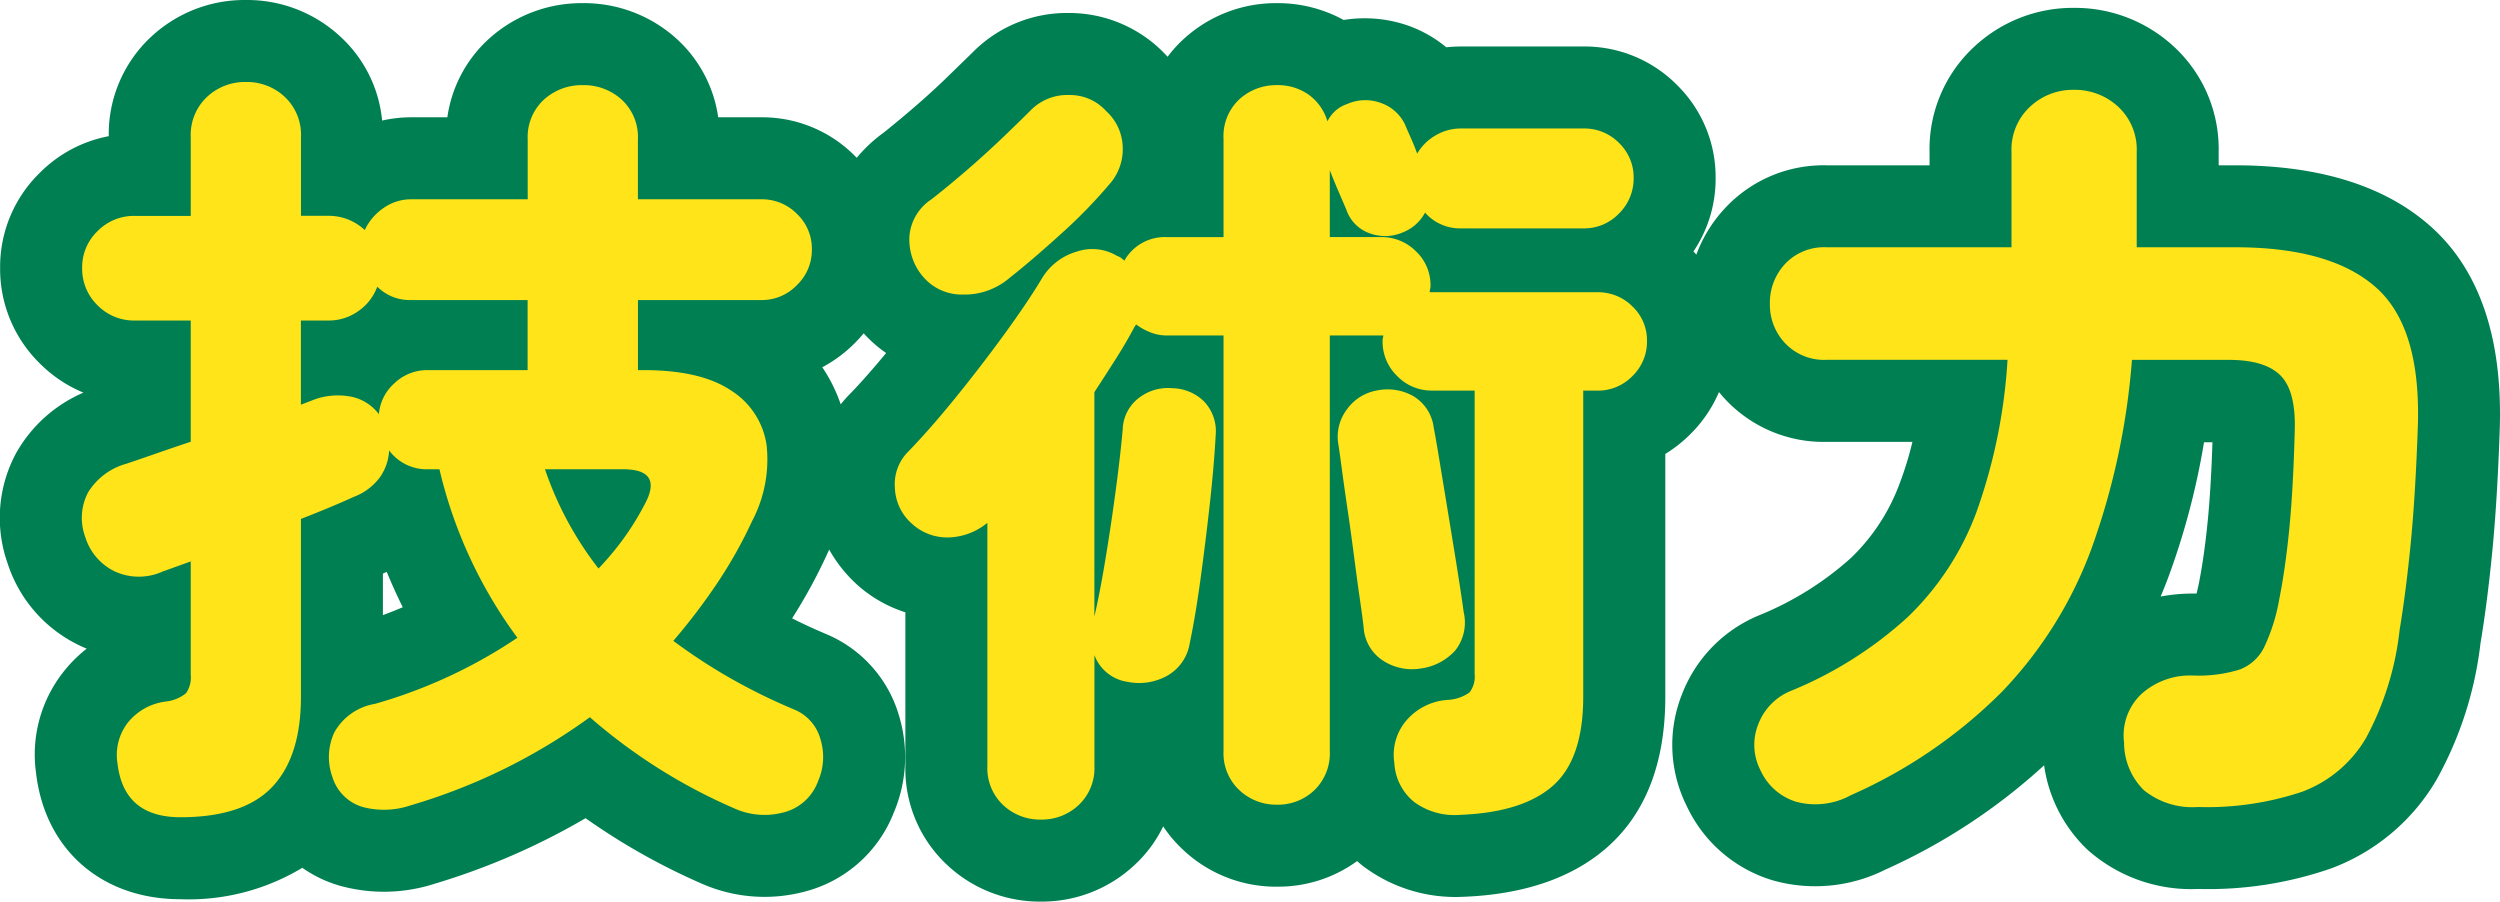 <svg xmlns="http://www.w3.org/2000/svg" width="228.662" height="82.464" viewBox="0 0 228.662 82.464"><g transform="translate(6559.842 832.95)"><path d="M-100.08,6.048q-5.184,0-5.76-4.9a4.833,4.833,0,0,1,.936-3.744,5.282,5.282,0,0,1,3.528-1.944,3.529,3.529,0,0,0,1.8-.756,2.518,2.518,0,0,0,.432-1.692V-17.352l-2.592.936a5.269,5.269,0,0,1-4.392-.036,5.178,5.178,0,0,1-2.664-3.132,5.026,5.026,0,0,1,.252-4.068,5.96,5.96,0,0,1,3.492-2.628q1.08-.36,2.628-.9t3.276-1.116V-39.384h-5.112a4.654,4.654,0,0,1-3.42-1.4,4.654,4.654,0,0,1-1.4-3.42,4.571,4.571,0,0,1,1.4-3.348,4.654,4.654,0,0,1,3.42-1.4h5.112v-7.2a4.765,4.765,0,0,1,1.476-3.672A5.056,5.056,0,0,1-94.1-61.2a5.056,5.056,0,0,1,3.564,1.368,4.765,4.765,0,0,1,1.476,3.672v7.2h2.52a4.806,4.806,0,0,1,3.312,1.3A5,5,0,0,1-81.5-49.68a4.355,4.355,0,0,1,2.52-.792h10.656v-5.472a4.651,4.651,0,0,1,1.476-3.636,5.133,5.133,0,0,1,3.564-1.332,5.133,5.133,0,0,1,3.564,1.332,4.651,4.651,0,0,1,1.476,3.636v5.472h11.3A4.488,4.488,0,0,1-43.7-49.14a4.393,4.393,0,0,1,1.368,3.276,4.428,4.428,0,0,1-1.368,3.24,4.428,4.428,0,0,1-3.24,1.368h-11.3v6.408h.5q5.256,0,8.028,1.872a7.111,7.111,0,0,1,3.24,5,12.118,12.118,0,0,1-1.332,6.948,41.541,41.541,0,0,1-3.2,5.688,56.134,56.134,0,0,1-4,5.256,50.873,50.873,0,0,0,5.04,3.312,53.3,53.3,0,0,0,5.976,2.952A4.1,4.1,0,0,1-41.544-1.08a5.5,5.5,0,0,1-.216,3.816,4.536,4.536,0,0,1-3.2,2.88,6.7,6.7,0,0,1-4.428-.36A50.8,50.8,0,0,1-62.64-3.1,53.469,53.469,0,0,1-79.056,4.968a7.55,7.55,0,0,1-4.356.144,4.107,4.107,0,0,1-2.772-2.736,5.361,5.361,0,0,1,.18-4.1A5.233,5.233,0,0,1-82.3-4.32a45.66,45.66,0,0,0,13.032-6.048,42.115,42.115,0,0,1-7.128-15.408h-1.08A4.3,4.3,0,0,1-81-27.5a4.629,4.629,0,0,1-.864,2.484,5.252,5.252,0,0,1-2.376,1.764q-1.872.864-4.824,2.016V-4.968q0,5.472-2.628,8.244T-100.08,6.048Zm18.144-36.864A4.254,4.254,0,0,1-80.5-33.66a4.334,4.334,0,0,1,3.024-1.188h9.144v-6.408H-78.984a4.2,4.2,0,0,1-3.1-1.224,4.648,4.648,0,0,1-1.728,2.232,4.634,4.634,0,0,1-2.736.864h-2.52v7.7l1.3-.5a6.4,6.4,0,0,1,3.384-.216A4.224,4.224,0,0,1-81.936-30.816ZM-61.848-16.7a26.144,26.144,0,0,0,2.52-3.06A25.082,25.082,0,0,0-57.456-22.9q1.368-2.88-2.16-2.88h-7.128A30.99,30.99,0,0,0-61.848-16.7ZM-21.384,6.264A4.911,4.911,0,0,1-24.84,4.932a4.621,4.621,0,0,1-1.44-3.564V-20.88a5.838,5.838,0,0,1-3.42,1.332,4.783,4.783,0,0,1-3.492-1.26,4.573,4.573,0,0,1-1.548-3.276,4.206,4.206,0,0,1,1.26-3.348q2.016-2.088,4.32-4.932t4.428-5.76q2.124-2.916,3.42-5.076a5.5,5.5,0,0,1,3.2-2.484,4.41,4.41,0,0,1,3.708.4,1.261,1.261,0,0,1,.36.18,2.7,2.7,0,0,1,.288.252,4.243,4.243,0,0,1,3.888-2.16H-4.68v-9a4.6,4.6,0,0,1,1.44-3.6,4.988,4.988,0,0,1,3.456-1.3,4.866,4.866,0,0,1,2.88.864A4.6,4.6,0,0,1,4.824-57.6a3.089,3.089,0,0,1,1.8-1.584,4.093,4.093,0,0,1,3.06-.108,3.824,3.824,0,0,1,2.268,2.052q.144.36.468,1.08t.612,1.512A4.563,4.563,0,0,1,14.688-56.3a4.532,4.532,0,0,1,2.376-.648h11.16A4.453,4.453,0,0,1,31.5-55.62a4.368,4.368,0,0,1,1.332,3.2,4.488,4.488,0,0,1-1.332,3.24,4.393,4.393,0,0,1-3.276,1.368H17.064a4.257,4.257,0,0,1-3.312-1.44,3.912,3.912,0,0,1-2.016,1.8,4.076,4.076,0,0,1-3.1.072,3.457,3.457,0,0,1-2.088-2.16q-.216-.5-.684-1.584T5.04-53.136v6.12H9.72a4.43,4.43,0,0,1,3.2,1.3,4.251,4.251,0,0,1,1.332,3.168,1.184,1.184,0,0,1-.036.288,1.183,1.183,0,0,0-.036.288H29.52a4.43,4.43,0,0,1,3.2,1.3,4.251,4.251,0,0,1,1.332,3.168,4.368,4.368,0,0,1-1.332,3.2,4.368,4.368,0,0,1-3.2,1.332h-1.3V-4.968q0,5.688-2.772,8.136T16.92,5.832a6.221,6.221,0,0,1-4.176-1.188,4.916,4.916,0,0,1-1.8-3.564,4.827,4.827,0,0,1,1.044-3.816,5.438,5.438,0,0,1,3.78-1.944,3.831,3.831,0,0,0,2.052-.684,2.378,2.378,0,0,0,.468-1.692v-25.92H14.4a4.368,4.368,0,0,1-3.2-1.332,4.368,4.368,0,0,1-1.332-3.2A1.183,1.183,0,0,1,9.9-37.8a.985.985,0,0,0,.036-.216H5.04V0a4.681,4.681,0,0,1-1.4,3.564A4.785,4.785,0,0,1,.216,4.9,4.911,4.911,0,0,1-3.24,3.564,4.621,4.621,0,0,1-4.68,0V-38.016H-9.864a4.034,4.034,0,0,1-1.512-.288,5.635,5.635,0,0,1-1.3-.72l-.144.216q-.72,1.368-1.656,2.844t-2.016,3.132v20.52q.5-2.16,1.008-5.22t.936-6.264q.432-3.2.648-5.652a3.744,3.744,0,0,1,1.512-2.88,4.315,4.315,0,0,1,3.024-.864A4.242,4.242,0,0,1-6.48-32,3.949,3.949,0,0,1-5.4-28.872q-.144,2.736-.54,6.3T-6.8-15.624q-.468,3.384-.972,5.76A4.151,4.151,0,0,1-9.864-6.876a5.3,5.3,0,0,1-3.6.54,3.808,3.808,0,0,1-3.024-2.448V1.368a4.621,4.621,0,0,1-1.44,3.564A4.911,4.911,0,0,1-21.384,6.264ZM13.392-7.56A4.878,4.878,0,0,1,9.9-8.28,3.9,3.9,0,0,1,8.136-11.3q-.072-.72-.324-2.448t-.54-3.96q-.288-2.232-.612-4.428t-.54-3.816q-.216-1.62-.288-2.052a4.124,4.124,0,0,1,.792-3.276,4.257,4.257,0,0,1,2.664-1.692,4.787,4.787,0,0,1,3.384.5,3.893,3.893,0,0,1,1.872,2.88q.144.72.432,2.448t.648,3.924l.72,4.392q.36,2.2.612,3.852t.324,2.232a4.15,4.15,0,0,1-.756,3.528A5.172,5.172,0,0,1,13.392-7.56ZM-24.264-43.272a6.3,6.3,0,0,1-4.284,1.512,4.632,4.632,0,0,1-3.636-1.656,5.218,5.218,0,0,1-1.224-3.708,4.468,4.468,0,0,1,2.016-3.348q1.3-1.008,3.024-2.484t3.348-3.024q1.62-1.548,2.7-2.628a4.676,4.676,0,0,1,3.528-1.4,4.449,4.449,0,0,1,3.384,1.476A4.616,4.616,0,0,1-13.9-55.26a4.818,4.818,0,0,1-1.224,3.42,46.055,46.055,0,0,1-4.464,4.572Q-22.248-44.856-24.264-43.272ZM84.456,5.112a7.043,7.043,0,0,1-4.968-1.548,6.126,6.126,0,0,1-1.8-4.356A5.192,5.192,0,0,1,79.272-5.22a6.656,6.656,0,0,1,4.752-1.692,12.8,12.8,0,0,0,4.212-.54A4.11,4.11,0,0,0,90.5-9.5a16.983,16.983,0,0,0,1.368-4.32q.576-2.88.936-6.552t.5-9.144q.072-3.528-1.368-4.9t-4.68-1.368H78.408A65.518,65.518,0,0,1,74.7-18.5,37.685,37.685,0,0,1,66.492-5.4,45.378,45.378,0,0,1,52.7,4.032a6.786,6.786,0,0,1-4.968.612,5.3,5.3,0,0,1-3.312-2.916,5.07,5.07,0,0,1-.18-4.212,5.336,5.336,0,0,1,3.06-3.06,36.085,36.085,0,0,0,10.584-6.7,25.692,25.692,0,0,0,6.3-9.612,50.182,50.182,0,0,0,2.844-13.932H50.472a4.909,4.909,0,0,1-3.78-1.512,5.11,5.11,0,0,1-1.4-3.6,5.2,5.2,0,0,1,1.4-3.672,4.909,4.909,0,0,1,3.78-1.512h16.92v-8.712a5.339,5.339,0,0,1,1.692-4.14,5.724,5.724,0,0,1,4-1.548,5.816,5.816,0,0,1,4.068,1.548,5.339,5.339,0,0,1,1.692,4.14v8.712h9q8.784,0,12.924,3.708t3.78,12.924q-.216,6.12-.648,10.512t-1.008,7.848a27.025,27.025,0,0,1-3.06,9.864A11.359,11.359,0,0,1,94,3.708,27.327,27.327,0,0,1,84.456,5.112Z" transform="translate(-6443.252 -764.25)" fill="#81b71a"/><path d="M-21.384,13.764a12.377,12.377,0,0,1-8.549-3.326,12.016,12.016,0,0,1-3.847-9.07V-12.694a12.132,12.132,0,0,1-4.314-2.438,12.733,12.733,0,0,1-2.654-3.3q-.134.3-.277.606a48.592,48.592,0,0,1-3.116,5.684q1.461.738,3.066,1.415a11.607,11.607,0,0,1,6.722,7.515,13.019,13.019,0,0,1-.5,8.869,11.945,11.945,0,0,1-8.265,7.227,14.248,14.248,0,0,1-9.256-.748,59.722,59.722,0,0,1-10.657-6,63.353,63.353,0,0,1-13.855,6.011,15.065,15.065,0,0,1-8.621.166,11.535,11.535,0,0,1-3.433-1.64,20.127,20.127,0,0,1-11.14,2.875c-7.2,0-12.385-4.522-13.209-11.52a12.186,12.186,0,0,1,2.45-9.206,12.289,12.289,0,0,1,2.18-2.191q-.417-.172-.824-.375a12.62,12.62,0,0,1-6.425-7.469,12.481,12.481,0,0,1,.8-10.059,12.927,12.927,0,0,1,6.148-5.517,12.218,12.218,0,0,1-4.019-2.7,12.088,12.088,0,0,1-3.6-8.723,12,12,0,0,1,3.6-8.651,12.039,12.039,0,0,1,6.336-3.38,12.149,12.149,0,0,1,3.878-9.093A12.523,12.523,0,0,1-94.1-68.7a12.523,12.523,0,0,1,8.662,3.367,11.966,11.966,0,0,1,3.8,7.661,11.887,11.887,0,0,1,2.659-.3h3.306a11.956,11.956,0,0,1,3.8-7.176,12.61,12.61,0,0,1,8.589-3.264A12.61,12.61,0,0,1-54.7-65.148a11.956,11.956,0,0,1,3.8,7.176h3.954a11.929,11.929,0,0,1,8.472,3.458q.125.122.246.246a13.205,13.205,0,0,1,2.408-2.26c.609-.478,1.527-1.234,2.578-2.131s2.058-1.807,3.038-2.744l2.578-2.509a12.1,12.1,0,0,1,8.73-3.6,12.143,12.143,0,0,1,9.06,3.96l.044.041a11.544,11.544,0,0,1,1.532-1.679A12.464,12.464,0,0,1,.216-68.412a12.534,12.534,0,0,1,6.091,1.538,12.084,12.084,0,0,1,5.848.5,11.4,11.4,0,0,1,3.539,2,12.593,12.593,0,0,1,1.371-.074h11.16A11.883,11.883,0,0,1,36.8-60.923a11.8,11.8,0,0,1,3.529,8.507A11.873,11.873,0,0,1,38.3-45.7q.136.143.266.29A12.621,12.621,0,0,1,41.2-49.671a12.308,12.308,0,0,1,9.276-3.909h9.42v-1.212a12.742,12.742,0,0,1,4.129-9.674A13.209,13.209,0,0,1,73.08-67.98a13.3,13.3,0,0,1,9.131,3.514,12.742,12.742,0,0,1,4.129,9.674v1.212h1.5c7.731,0,13.763,1.891,17.928,5.621,4.491,4.022,6.6,10.349,6.271,18.8-.149,4.234-.377,7.895-.678,10.953q-.459,4.671-1.074,8.347a33.61,33.61,0,0,1-4.033,12.5,18.739,18.739,0,0,1-9.6,8.078,34.269,34.269,0,0,1-12.2,1.89,14.241,14.241,0,0,1-10.09-3.569A13.179,13.179,0,0,1,70.373,1.3a54.5,54.5,0,0,1-14.526,9.542,14.263,14.263,0,0,1-10.308.973,12.717,12.717,0,0,1-7.866-6.82,12.489,12.489,0,0,1-.417-10.2A12.768,12.768,0,0,1,44.4-12.46a28.7,28.7,0,0,0,8.326-5.224,18.132,18.132,0,0,0,4.456-6.854,30.524,30.524,0,0,0,1.148-3.746H50.472A12.308,12.308,0,0,1,41.2-32.193q-.295-.317-.565-.648A12.019,12.019,0,0,1,38.027-29a12.331,12.331,0,0,1-2.3,1.819V-4.968c0,6.019-1.786,10.648-5.307,13.758-3.171,2.8-7.618,4.327-13.216,4.537a14.036,14.036,0,0,1-9.126-2.813q-.278-.221-.541-.455A12.263,12.263,0,0,1,.216,12.4,12.377,12.377,0,0,1-8.333,9.07,11.975,11.975,0,0,1-10.2,6.885a11.789,11.789,0,0,1-2.64,3.552A12.377,12.377,0,0,1-21.384,13.764Zm2.6-25.476V-9.77l6.378-1.208Zm-62.784-4.526v3.8q.917-.338,1.816-.722-.783-1.578-1.462-3.231l-.19.079ZM85-28.251A67.3,67.3,0,0,1,81.72-15.863q-.328.871-.685,1.722a16.213,16.213,0,0,1,2.99-.271l.294,0c.065-.262.135-.566.207-.917.333-1.667.606-3.605.819-5.777q.289-2.952.427-7.139ZM-41.381-35.109a14.186,14.186,0,0,1,1.686,3.393,12.138,12.138,0,0,1,.911-1.02c.968-1,2.068-2.251,3.244-3.675a11.765,11.765,0,0,1-2.053-1.8q-.379.456-.808.886A12.366,12.366,0,0,1-41.381-35.109Z" transform="translate(-6443.252 -764.25)" fill="#007f52"/><path d="M-100.08,6.048q-5.184,0-5.76-4.9a4.833,4.833,0,0,1,.936-3.744,5.282,5.282,0,0,1,3.528-1.944,3.529,3.529,0,0,0,1.8-.756,2.518,2.518,0,0,0,.432-1.692V-17.352l-2.592.936a5.269,5.269,0,0,1-4.392-.036,5.178,5.178,0,0,1-2.664-3.132,5.026,5.026,0,0,1,.252-4.068,5.96,5.96,0,0,1,3.492-2.628q1.08-.36,2.628-.9t3.276-1.116V-39.384h-5.112a4.654,4.654,0,0,1-3.42-1.4,4.654,4.654,0,0,1-1.4-3.42,4.571,4.571,0,0,1,1.4-3.348,4.654,4.654,0,0,1,3.42-1.4h5.112v-7.2a4.765,4.765,0,0,1,1.476-3.672A5.056,5.056,0,0,1-94.1-61.2a5.056,5.056,0,0,1,3.564,1.368,4.765,4.765,0,0,1,1.476,3.672v7.2h2.52a4.806,4.806,0,0,1,3.312,1.3A5,5,0,0,1-81.5-49.68a4.355,4.355,0,0,1,2.52-.792h10.656v-5.472a4.651,4.651,0,0,1,1.476-3.636,5.133,5.133,0,0,1,3.564-1.332,5.133,5.133,0,0,1,3.564,1.332,4.651,4.651,0,0,1,1.476,3.636v5.472h11.3A4.488,4.488,0,0,1-43.7-49.14a4.393,4.393,0,0,1,1.368,3.276,4.428,4.428,0,0,1-1.368,3.24,4.428,4.428,0,0,1-3.24,1.368h-11.3v6.408h.5q5.256,0,8.028,1.872a7.111,7.111,0,0,1,3.24,5,12.118,12.118,0,0,1-1.332,6.948,41.541,41.541,0,0,1-3.2,5.688,56.134,56.134,0,0,1-4,5.256,50.873,50.873,0,0,0,5.04,3.312,53.3,53.3,0,0,0,5.976,2.952A4.1,4.1,0,0,1-41.544-1.08a5.5,5.5,0,0,1-.216,3.816,4.536,4.536,0,0,1-3.2,2.88,6.7,6.7,0,0,1-4.428-.36A50.8,50.8,0,0,1-62.64-3.1,53.469,53.469,0,0,1-79.056,4.968a7.55,7.55,0,0,1-4.356.144,4.107,4.107,0,0,1-2.772-2.736,5.361,5.361,0,0,1,.18-4.1A5.233,5.233,0,0,1-82.3-4.32a45.66,45.66,0,0,0,13.032-6.048,42.115,42.115,0,0,1-7.128-15.408h-1.08A4.3,4.3,0,0,1-81-27.5a4.629,4.629,0,0,1-.864,2.484,5.252,5.252,0,0,1-2.376,1.764q-1.872.864-4.824,2.016V-4.968q0,5.472-2.628,8.244T-100.08,6.048Zm18.144-36.864A4.254,4.254,0,0,1-80.5-33.66a4.334,4.334,0,0,1,3.024-1.188h9.144v-6.408H-78.984a4.2,4.2,0,0,1-3.1-1.224,4.648,4.648,0,0,1-1.728,2.232,4.634,4.634,0,0,1-2.736.864h-2.52v7.7l1.3-.5a6.4,6.4,0,0,1,3.384-.216A4.224,4.224,0,0,1-81.936-30.816ZM-61.848-16.7a26.144,26.144,0,0,0,2.52-3.06A25.082,25.082,0,0,0-57.456-22.9q1.368-2.88-2.16-2.88h-7.128A30.99,30.99,0,0,0-61.848-16.7ZM-21.384,6.264A4.911,4.911,0,0,1-24.84,4.932a4.621,4.621,0,0,1-1.44-3.564V-20.88a5.838,5.838,0,0,1-3.42,1.332,4.783,4.783,0,0,1-3.492-1.26,4.573,4.573,0,0,1-1.548-3.276,4.206,4.206,0,0,1,1.26-3.348q2.016-2.088,4.32-4.932t4.428-5.76q2.124-2.916,3.42-5.076a5.5,5.5,0,0,1,3.2-2.484,4.41,4.41,0,0,1,3.708.4,1.261,1.261,0,0,1,.36.18,2.7,2.7,0,0,1,.288.252,4.243,4.243,0,0,1,3.888-2.16H-4.68v-9a4.6,4.6,0,0,1,1.44-3.6,4.988,4.988,0,0,1,3.456-1.3,4.866,4.866,0,0,1,2.88.864A4.6,4.6,0,0,1,4.824-57.6a3.089,3.089,0,0,1,1.8-1.584,4.093,4.093,0,0,1,3.06-.108,3.824,3.824,0,0,1,2.268,2.052q.144.36.468,1.08t.612,1.512A4.563,4.563,0,0,1,14.688-56.3a4.532,4.532,0,0,1,2.376-.648h11.16A4.453,4.453,0,0,1,31.5-55.62a4.368,4.368,0,0,1,1.332,3.2,4.488,4.488,0,0,1-1.332,3.24,4.393,4.393,0,0,1-3.276,1.368H17.064a4.257,4.257,0,0,1-3.312-1.44,3.912,3.912,0,0,1-2.016,1.8,4.076,4.076,0,0,1-3.1.072,3.457,3.457,0,0,1-2.088-2.16q-.216-.5-.684-1.584T5.04-53.136v6.12H9.72a4.43,4.43,0,0,1,3.2,1.3,4.251,4.251,0,0,1,1.332,3.168,1.184,1.184,0,0,1-.036.288,1.183,1.183,0,0,0-.036.288H29.52a4.43,4.43,0,0,1,3.2,1.3,4.251,4.251,0,0,1,1.332,3.168,4.368,4.368,0,0,1-1.332,3.2,4.368,4.368,0,0,1-3.2,1.332h-1.3V-4.968q0,5.688-2.772,8.136T16.92,5.832a6.221,6.221,0,0,1-4.176-1.188,4.916,4.916,0,0,1-1.8-3.564,4.827,4.827,0,0,1,1.044-3.816,5.438,5.438,0,0,1,3.78-1.944,3.831,3.831,0,0,0,2.052-.684,2.378,2.378,0,0,0,.468-1.692v-25.92H14.4a4.368,4.368,0,0,1-3.2-1.332,4.368,4.368,0,0,1-1.332-3.2A1.183,1.183,0,0,1,9.9-37.8a.985.985,0,0,0,.036-.216H5.04V0a4.681,4.681,0,0,1-1.4,3.564A4.785,4.785,0,0,1,.216,4.9,4.911,4.911,0,0,1-3.24,3.564,4.621,4.621,0,0,1-4.68,0V-38.016H-9.864a4.034,4.034,0,0,1-1.512-.288,5.635,5.635,0,0,1-1.3-.72l-.144.216q-.72,1.368-1.656,2.844t-2.016,3.132v20.52q.5-2.16,1.008-5.22t.936-6.264q.432-3.2.648-5.652a3.744,3.744,0,0,1,1.512-2.88,4.315,4.315,0,0,1,3.024-.864A4.242,4.242,0,0,1-6.48-32,3.949,3.949,0,0,1-5.4-28.872q-.144,2.736-.54,6.3T-6.8-15.624q-.468,3.384-.972,5.76A4.151,4.151,0,0,1-9.864-6.876a5.3,5.3,0,0,1-3.6.54,3.808,3.808,0,0,1-3.024-2.448V1.368a4.621,4.621,0,0,1-1.44,3.564A4.911,4.911,0,0,1-21.384,6.264ZM13.392-7.56A4.878,4.878,0,0,1,9.9-8.28,3.9,3.9,0,0,1,8.136-11.3q-.072-.72-.324-2.448t-.54-3.96q-.288-2.232-.612-4.428t-.54-3.816q-.216-1.62-.288-2.052a4.124,4.124,0,0,1,.792-3.276,4.257,4.257,0,0,1,2.664-1.692,4.787,4.787,0,0,1,3.384.5,3.893,3.893,0,0,1,1.872,2.88q.144.72.432,2.448t.648,3.924l.72,4.392q.36,2.2.612,3.852t.324,2.232a4.15,4.15,0,0,1-.756,3.528A5.172,5.172,0,0,1,13.392-7.56ZM-24.264-43.272a6.3,6.3,0,0,1-4.284,1.512,4.632,4.632,0,0,1-3.636-1.656,5.218,5.218,0,0,1-1.224-3.708,4.468,4.468,0,0,1,2.016-3.348q1.3-1.008,3.024-2.484t3.348-3.024q1.62-1.548,2.7-2.628a4.676,4.676,0,0,1,3.528-1.4,4.449,4.449,0,0,1,3.384,1.476A4.616,4.616,0,0,1-13.9-55.26a4.818,4.818,0,0,1-1.224,3.42,46.055,46.055,0,0,1-4.464,4.572Q-22.248-44.856-24.264-43.272ZM84.456,5.112a7.043,7.043,0,0,1-4.968-1.548,6.126,6.126,0,0,1-1.8-4.356A5.192,5.192,0,0,1,79.272-5.22a6.656,6.656,0,0,1,4.752-1.692,12.8,12.8,0,0,0,4.212-.54A4.11,4.11,0,0,0,90.5-9.5a16.983,16.983,0,0,0,1.368-4.32q.576-2.88.936-6.552t.5-9.144q.072-3.528-1.368-4.9t-4.68-1.368H78.408A65.518,65.518,0,0,1,74.7-18.5,37.685,37.685,0,0,1,66.492-5.4,45.378,45.378,0,0,1,52.7,4.032a6.786,6.786,0,0,1-4.968.612,5.3,5.3,0,0,1-3.312-2.916,5.07,5.07,0,0,1-.18-4.212,5.336,5.336,0,0,1,3.06-3.06,36.085,36.085,0,0,0,10.584-6.7,25.692,25.692,0,0,0,6.3-9.612,50.182,50.182,0,0,0,2.844-13.932H50.472a4.909,4.909,0,0,1-3.78-1.512,5.11,5.11,0,0,1-1.4-3.6,5.2,5.2,0,0,1,1.4-3.672,4.909,4.909,0,0,1,3.78-1.512h16.92v-8.712a5.339,5.339,0,0,1,1.692-4.14,5.724,5.724,0,0,1,4-1.548,5.816,5.816,0,0,1,4.068,1.548,5.339,5.339,0,0,1,1.692,4.14v8.712h9q8.784,0,12.924,3.708t3.78,12.924q-.216,6.12-.648,10.512t-1.008,7.848a27.025,27.025,0,0,1-3.06,9.864A11.359,11.359,0,0,1,94,3.708,27.327,27.327,0,0,1,84.456,5.112Z" transform="translate(-6443.252 -764.25)" fill="#ffe419"/></g></svg>
